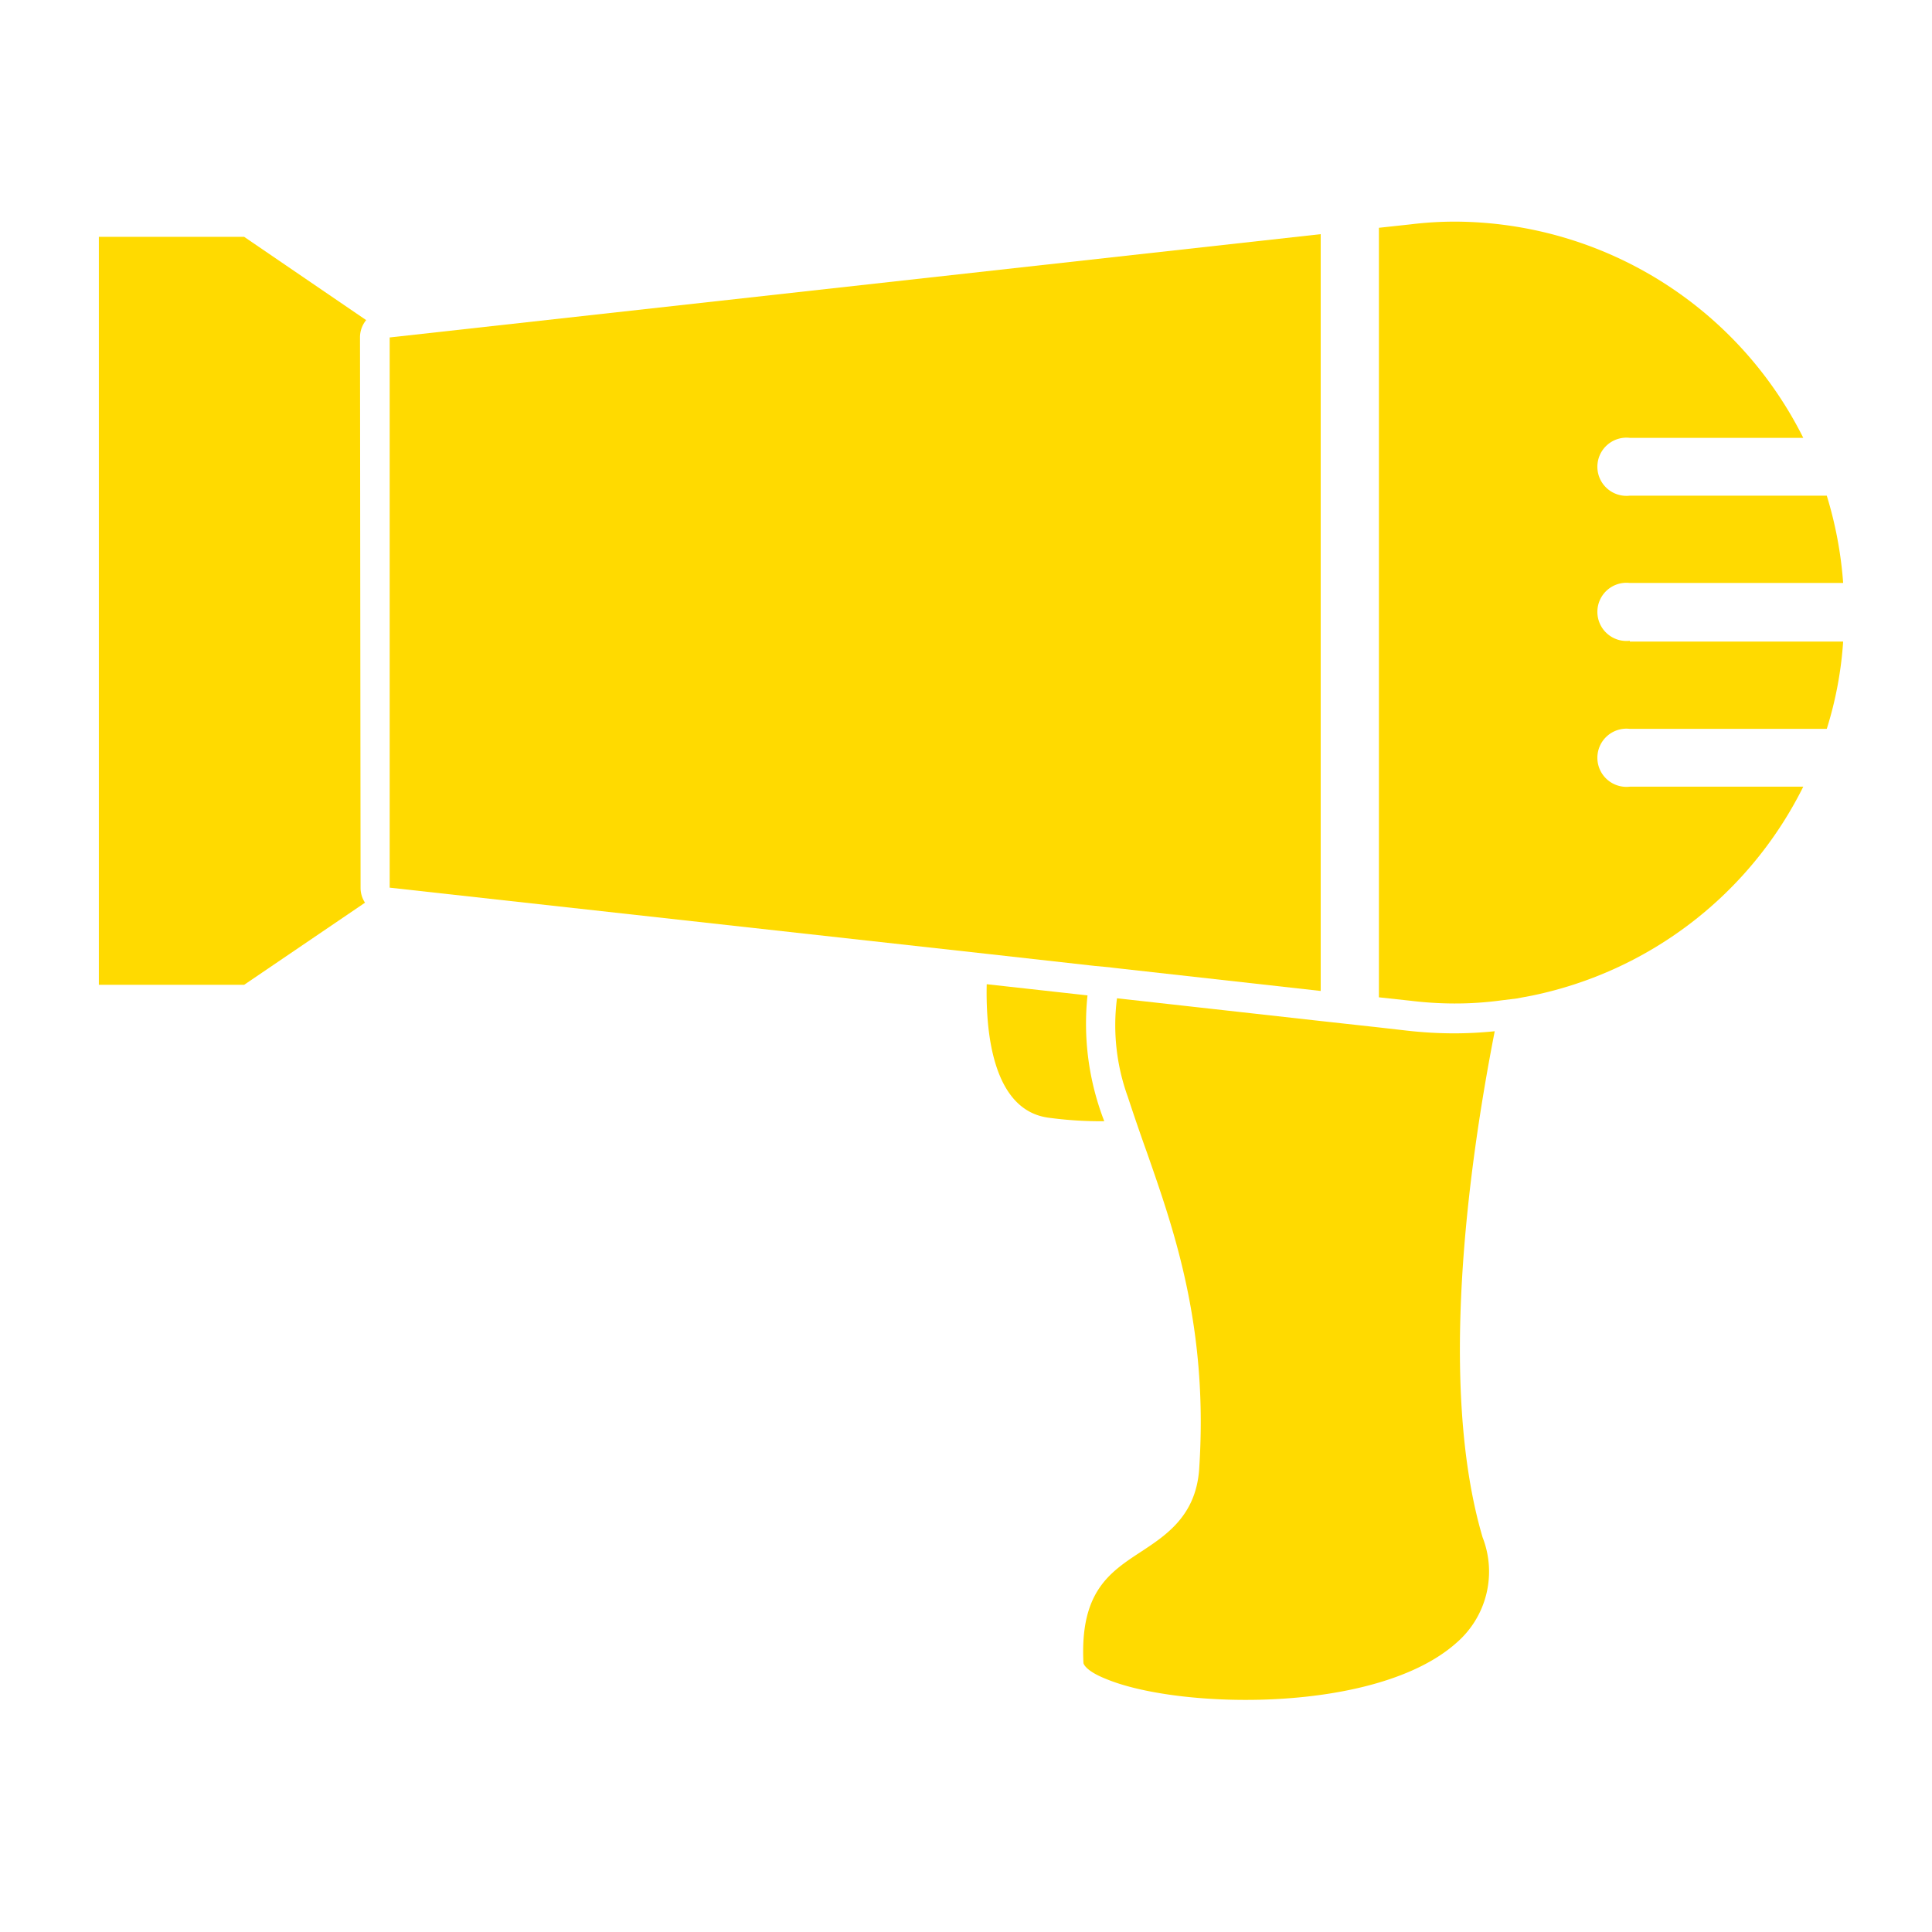 <svg height='100px' width='100px'  fill="#ffda00" xmlns="http://www.w3.org/2000/svg" viewBox="0 0 100.25 100.25" x="0px" y="0px"><title>hairdryer</title><g data-name="Layer 4"><path d="M57.3,58.18A20.22,20.22,0,0,1,54.43,58c-2.86-.36-3.29-4.28-3.23-6.93l5.23.58A14,14,0,0,0,57.3,58.18Z"></path><path d="M76.93,79.77a4.88,4.88,0,0,1-1.34,5.46c-4.13,3.71-14.4,3.46-18.17,1.9-1-.39-1.18-.74-1.2-.83-.19-3.7,1.35-4.71,3-5.79,1.31-.86,2.81-1.86,3-4.22.5-7.36-1.28-12.4-2.7-16.47-.36-1-.7-2-1-2.91,0,0,0,0,0,0a10.91,10.91,0,0,1-.56-5.11h0l10.57,1.18,3,.33,1.49.17a21.86,21.86,0,0,0,2.43.14,21,21,0,0,0,2.11-.11C76.16,60.67,74.64,72,76.93,79.77Z"></path><path d="M18.71,46.06a1.4,1.4,0,0,0,.23.78L12.67,51.1H5.13V12.29h7.54L19,16.61a1.41,1.41,0,0,0-.32.9Z"></path><polygon points="68.53 12.15 68.53 51.42 58.32 50.28 57.79 50.22 57.55 50.19 56.8 50.12 51.26 49.5 20.22 46.06 20.22 17.51 68.53 12.15"></polygon><path d="M84.57,33.29H95.64a19.41,19.41,0,0,1-.85,4.53H84.57a1.51,1.51,0,1,0,0,3h9A20.29,20.29,0,0,1,79.5,51.66l-.8.15-.81.1a17.67,17.67,0,0,1-2.42.16,19,19,0,0,1-2.26-.14l-1.66-.18V11.82l1.66-.18a19,19,0,0,1,2.26-.14,20.28,20.28,0,0,1,18.1,11.22h-9a1.51,1.51,0,1,0,0,3H94.79a20.5,20.5,0,0,1,.85,4.53H84.57a1.51,1.51,0,1,0,0,3Z"></path></g></svg>